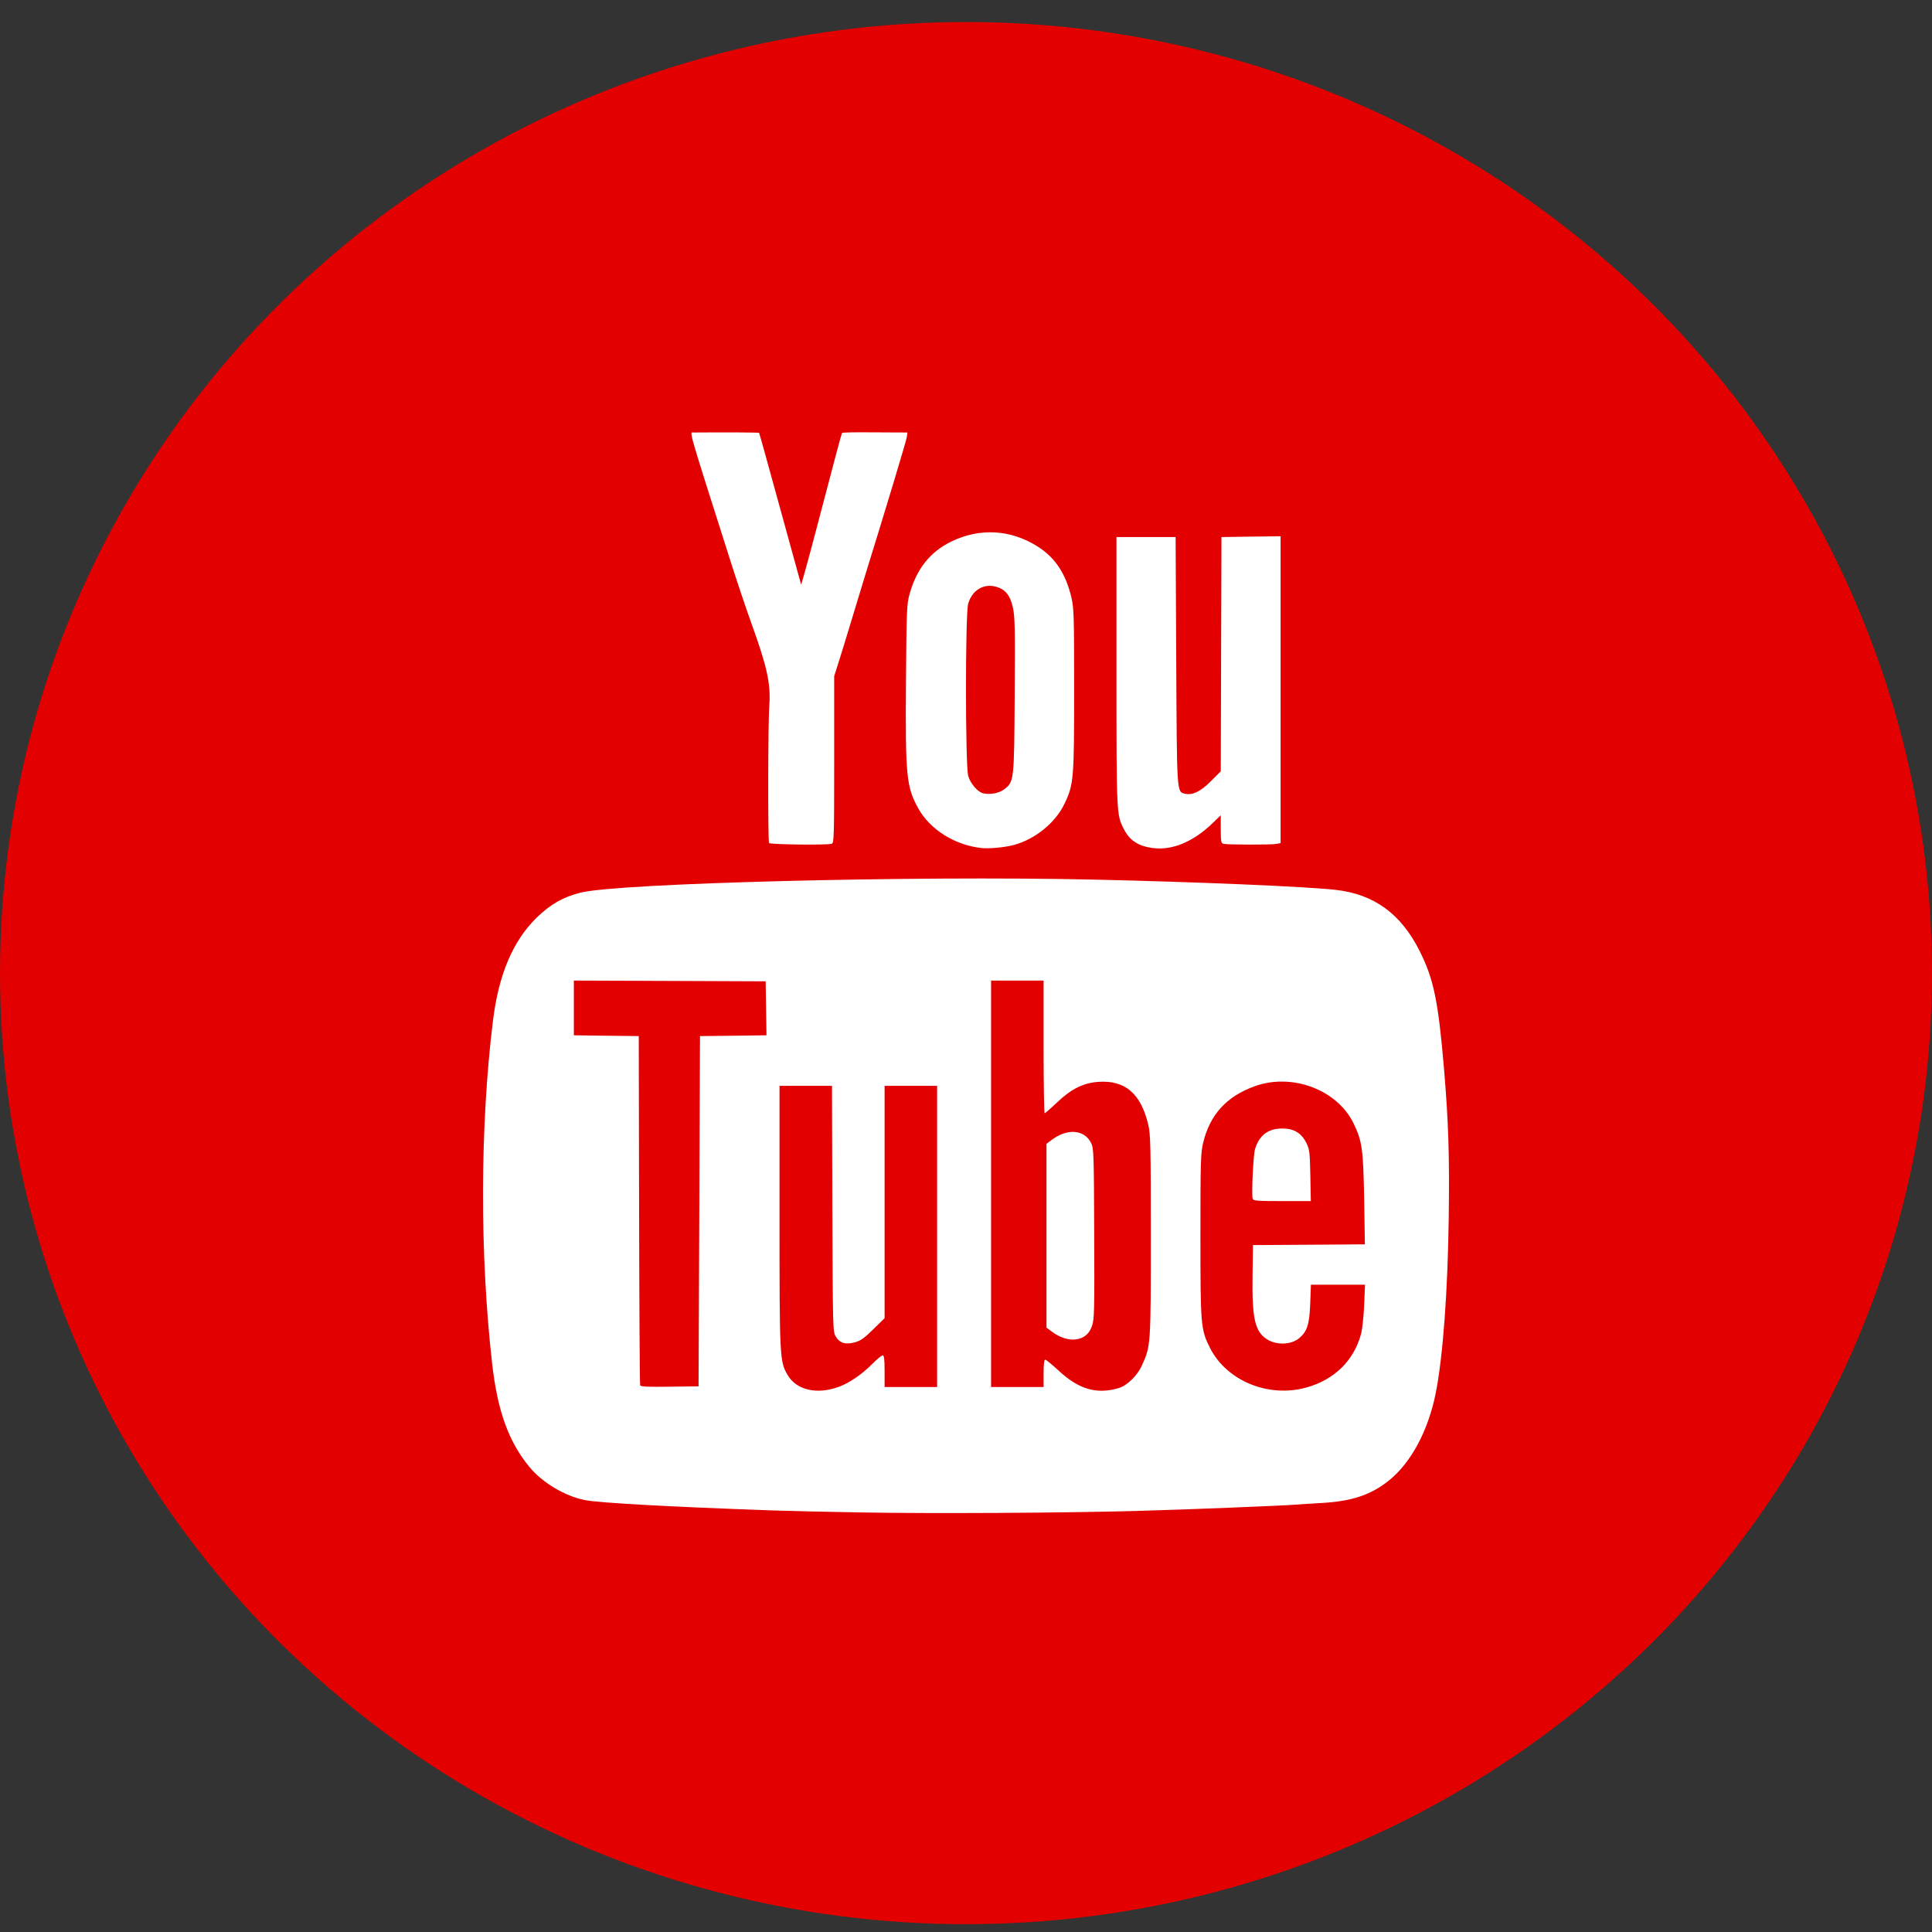 <?xml version="1.0" encoding="UTF-8" standalone="no"?>
<svg width="44px" height="44px" viewBox="0 0 44 44" version="1.1" xmlns="http://www.w3.org/2000/svg" xmlns:xlink="http://www.w3.org/1999/xlink">
    <rect x="0" y="0" width="44" height="44" fill="#333333" stroke="none"/>
    <!-- Generator: Sketch 41.2 (35397) - http://www.bohemiancoding.com/sketch -->
    <title>icn_youtube_01</title>
    <desc>Created with Sketch.</desc>
    <defs></defs>
    <g id="Page-1" stroke="none" stroke-width="1" fill="none" fill-rule="evenodd">
        <g id="icn_youtube_01">
            <g id="icn_youtube">
                <ellipse id="Oval" fill="#E30000" cx="22" cy="22.162" rx="22" ry="21.66"></ellipse>
                <path d="M15.926,27.584 L15.942,23.596 L16.699,23.588 L17.456,23.578 L17.447,22.964 L17.437,22.349 L15.252,22.34 L13.069,22.332 L13.069,22.955 L13.069,23.578 L13.808,23.588 L14.547,23.596 L14.555,27.551 C14.559,29.727 14.57,31.526 14.579,31.549 C14.591,31.581 14.744,31.588 15.251,31.581 L15.909,31.573 L15.926,27.584 Z M28.53,27.304 C28.499,27.224 28.541,26.302 28.583,26.169 C28.678,25.854 28.882,25.701 29.202,25.701 C29.469,25.701 29.638,25.803 29.752,26.031 C29.824,26.176 29.831,26.237 29.842,26.772 L29.853,27.354 L29.201,27.354 C28.64,27.354 28.546,27.347 28.53,27.304 L28.53,27.304 Z M29.748,31.601 C30.387,31.424 30.83,30.992 30.996,30.383 C31.024,30.279 31.057,29.983 31.068,29.726 L31.087,29.258 L30.471,29.258 L29.855,29.258 L29.84,29.677 C29.822,30.153 29.773,30.317 29.597,30.469 C29.41,30.631 29.067,30.643 28.844,30.494 C28.578,30.317 28.512,30.017 28.526,29.045 L28.535,28.356 L29.81,28.348 L31.084,28.339 L31.068,27.313 C31.047,26.169 31.023,25.995 30.829,25.589 C30.458,24.819 29.43,24.43 28.576,24.738 C27.932,24.97 27.552,25.388 27.399,26.035 C27.345,26.263 27.339,26.468 27.339,28.142 C27.339,30.196 27.346,30.279 27.558,30.7 C27.937,31.448 28.886,31.839 29.748,31.601 L29.748,31.601 Z M24.701,30.432 C24.779,30.379 24.831,30.307 24.871,30.193 C24.923,30.044 24.927,29.854 24.92,28.093 C24.913,26.258 24.909,26.15 24.849,26.03 C24.695,25.722 24.306,25.693 23.95,25.962 L23.833,26.049 L23.833,28.142 L23.833,30.236 L23.95,30.323 C24.213,30.522 24.502,30.563 24.701,30.432 L24.701,30.432 Z M25.473,31.614 C25.666,31.558 25.901,31.331 26.006,31.098 C26.208,30.654 26.209,30.643 26.209,28.142 C26.209,26.09 26.203,25.837 26.151,25.615 C25.984,24.904 25.62,24.594 25.008,24.639 C24.666,24.666 24.396,24.8 24.072,25.109 C23.931,25.242 23.806,25.353 23.791,25.353 C23.779,25.353 23.767,24.673 23.767,23.843 L23.767,22.332 L23.169,22.332 L22.571,22.332 L22.571,26.96 L22.571,31.589 L23.169,31.589 L23.767,31.589 L23.767,31.277 C23.767,31.07 23.779,30.966 23.804,30.966 C23.824,30.966 23.958,31.075 24.103,31.209 C24.568,31.642 24.971,31.76 25.473,31.614 L25.473,31.614 Z M19.106,31.583 C19.345,31.495 19.626,31.303 19.862,31.066 C19.971,30.956 20.079,30.867 20.103,30.867 C20.135,30.867 20.146,30.956 20.146,31.228 L20.146,31.589 L20.744,31.589 L21.342,31.589 L21.342,28.159 L21.342,24.729 L20.744,24.729 L20.146,24.729 L20.146,27.375 L20.146,30.021 L19.888,30.274 C19.684,30.475 19.598,30.536 19.472,30.57 C19.258,30.629 19.122,30.588 19.034,30.439 C18.968,30.328 18.966,30.276 18.956,27.527 L18.948,24.729 L18.35,24.729 L17.753,24.729 L17.753,27.7 C17.753,30.937 17.756,31.007 17.94,31.319 C18.141,31.66 18.611,31.767 19.106,31.583 L19.106,31.583 Z M19.614,34.445 C18.837,34.432 17.918,34.411 17.57,34.398 C15.239,34.316 13.638,34.227 13.319,34.163 C12.863,34.072 12.353,33.768 12.057,33.409 C11.584,32.834 11.331,32.137 11.209,31.064 C10.925,28.569 10.931,25.659 11.226,23.252 C11.356,22.196 11.678,21.434 12.218,20.903 C12.527,20.599 12.823,20.43 13.218,20.33 C14.074,20.113 20.772,19.942 24.847,20.031 C27.2,20.082 29.743,20.19 30.419,20.266 C31.293,20.364 31.907,20.811 32.332,21.66 C32.653,22.3 32.755,22.798 32.886,24.335 C32.988,25.551 33.013,26.309 32.994,27.714 C32.973,29.394 32.864,30.875 32.702,31.706 C32.531,32.584 32.128,33.333 31.605,33.739 C31.202,34.052 30.773,34.192 30.096,34.23 C29.895,34.241 29.641,34.257 29.531,34.266 C29.142,34.295 27.055,34.378 25.91,34.41 C24.209,34.457 21.233,34.473 19.614,34.445 Z M17.515,19.199 C17.486,19.153 17.491,16.453 17.52,16.071 C17.557,15.581 17.473,15.194 17.117,14.208 C17.001,13.888 16.793,13.268 16.653,12.83 C15.646,9.665 15.699,9.85 15.796,9.85 C16.459,9.844 17.278,9.848 17.288,9.858 C17.294,9.864 17.509,10.636 17.766,11.575 C18.024,12.513 18.239,13.294 18.244,13.311 C18.249,13.326 18.4,12.78 18.58,12.096 C18.956,10.661 19.167,9.869 19.175,9.862 C19.191,9.847 19.378,9.843 19.99,9.847 L20.666,9.85 L20.651,9.958 C20.639,10.044 20.177,11.576 19.694,13.133 C19.642,13.304 19.506,13.748 19.395,14.118 C19.283,14.488 19.149,14.927 19.095,15.094 L18.998,15.399 L18.998,17.3 C18.998,19.083 18.994,19.203 18.94,19.217 C18.818,19.25 17.536,19.234 17.515,19.199 Z M26.257,19.314 C25.923,19.27 25.728,19.142 25.594,18.881 C25.427,18.552 25.427,18.554 25.427,15.283 L25.427,12.231 L26.101,12.231 L26.774,12.231 L26.788,15.044 C26.803,18.101 26.799,18.029 26.984,18.076 C27.154,18.117 27.343,18.027 27.577,17.791 L27.802,17.565 L27.81,14.897 L27.818,12.231 L28.492,12.221 L29.165,12.213 L29.165,15.706 L29.165,19.2 L29.073,19.219 C28.963,19.242 27.942,19.24 27.86,19.217 C27.81,19.203 27.802,19.158 27.802,18.884 L27.802,18.567 L27.611,18.752 C27.171,19.174 26.696,19.371 26.257,19.314 L26.257,19.314 Z M22.865,17.979 C23.096,17.806 23.097,17.791 23.109,15.827 C23.12,14.3 23.114,14.041 23.067,13.833 C23.004,13.551 22.893,13.419 22.676,13.36 C22.396,13.286 22.14,13.444 22.05,13.747 C21.982,13.98 21.983,17.442 22.051,17.675 C22.104,17.85 22.271,18.042 22.394,18.068 C22.555,18.102 22.752,18.065 22.866,17.979 L22.865,17.979 Z M22.337,19.312 C21.734,19.24 21.18,18.89 20.914,18.412 C20.642,17.925 20.617,17.67 20.633,15.525 C20.646,13.864 20.65,13.76 20.717,13.522 C20.876,12.955 21.184,12.569 21.661,12.335 C22.316,12.016 23.022,12.057 23.64,12.452 C24.034,12.703 24.273,13.068 24.401,13.609 C24.457,13.848 24.463,14.032 24.463,15.71 C24.463,17.75 24.453,17.868 24.241,18.309 C24.038,18.735 23.578,19.11 23.097,19.242 C22.885,19.3 22.517,19.334 22.337,19.312 L22.337,19.312 Z" id="Shape" fill="#FFFFFF"></path>
            </g>
        </g>
    </g>
</svg>
